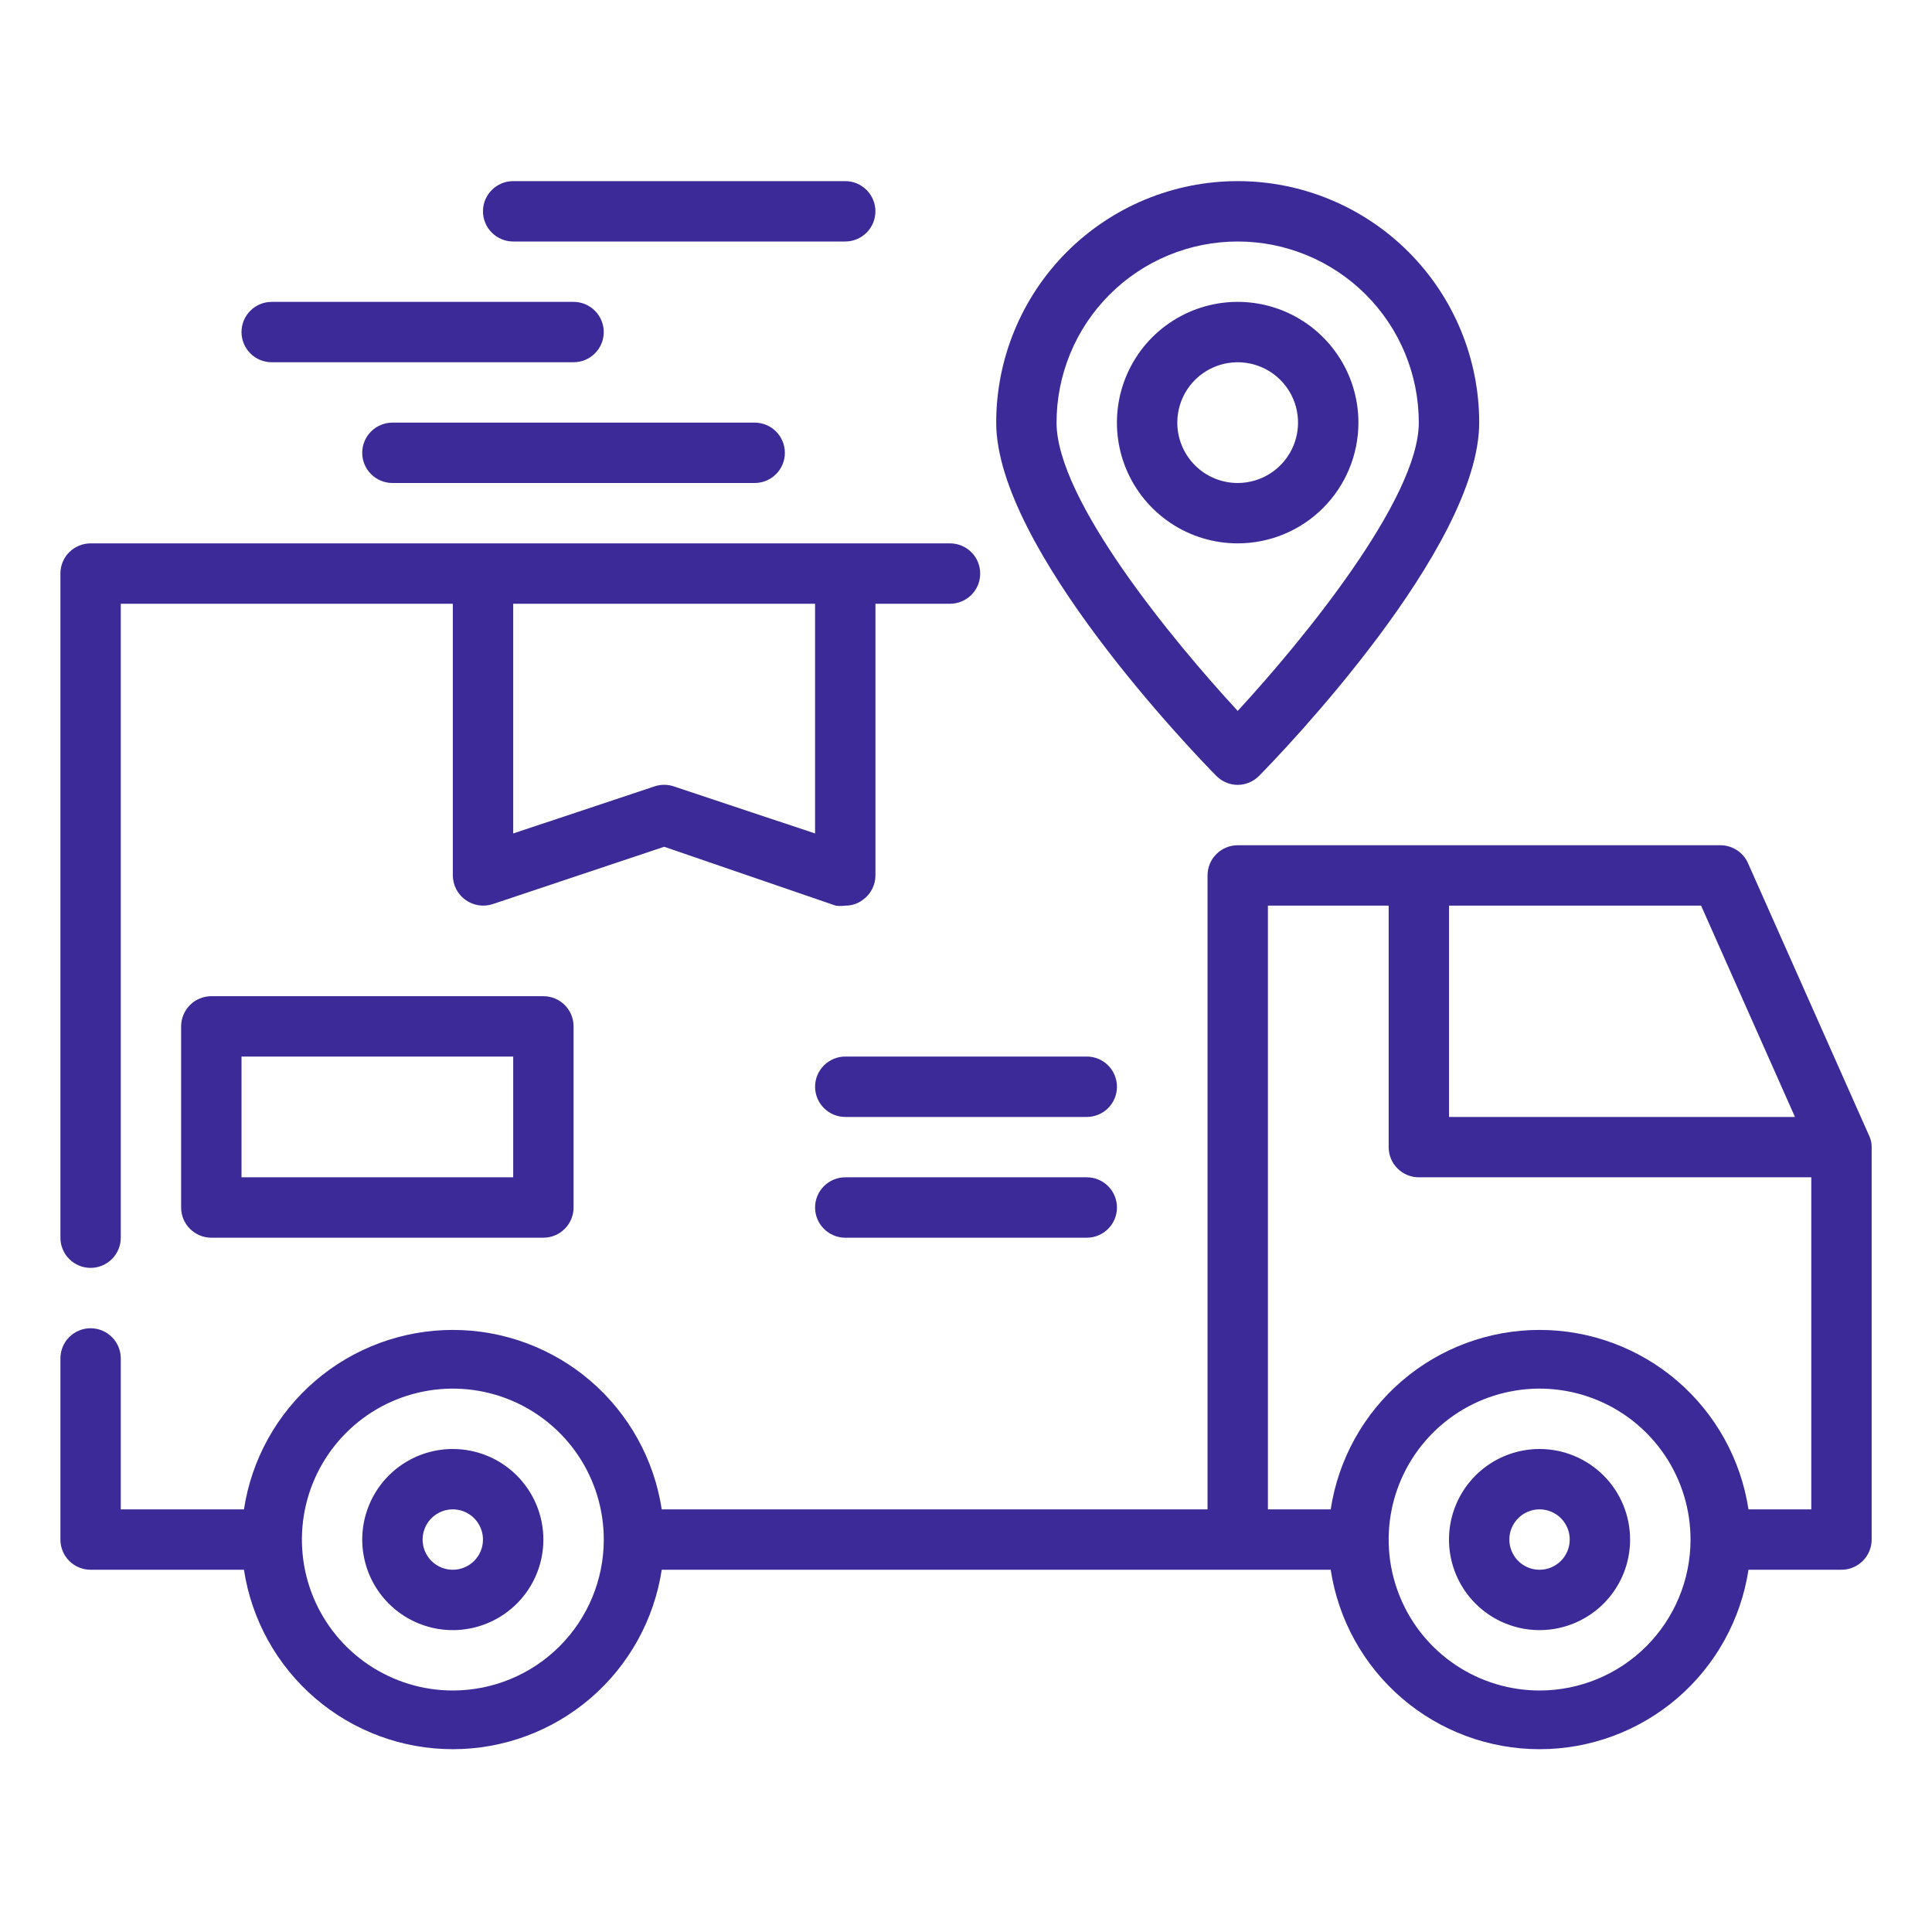 <svg width="60" height="60" viewBox="0 0 60 60" fill="none" xmlns="http://www.w3.org/2000/svg">
<path d="M2.813 39.375C3.062 39.375 3.3 39.276 3.476 39.1C3.652 38.925 3.751 38.686 3.751 38.438V18.75H14.063V27.188C14.064 27.336 14.1 27.483 14.168 27.615C14.237 27.747 14.336 27.861 14.457 27.947C14.577 28.034 14.716 28.091 14.863 28.114C15.01 28.137 15.16 28.125 15.301 28.078L20.626 26.297L25.951 28.125C26.05 28.139 26.151 28.139 26.251 28.125C26.447 28.128 26.638 28.065 26.794 27.947C26.916 27.861 27.015 27.747 27.083 27.615C27.151 27.483 27.188 27.336 27.188 27.188V18.75H29.504C29.752 18.75 29.991 18.651 30.167 18.475C30.343 18.3 30.441 18.061 30.441 17.812C30.441 17.564 30.343 17.325 30.167 17.15C29.991 16.974 29.752 16.875 29.504 16.875H2.813C2.565 16.875 2.326 16.974 2.15 17.15C1.974 17.325 1.876 17.564 1.876 17.812V38.438C1.876 38.686 1.974 38.925 2.15 39.1C2.326 39.276 2.565 39.375 2.813 39.375ZM25.313 18.75V25.884L20.926 24.422C20.731 24.356 20.52 24.356 20.326 24.422L15.938 25.884V18.75H25.313Z" fill="#3B2A98"/>
<path d="M14.062 45C13.506 45 12.962 45.165 12.499 45.474C12.037 45.783 11.677 46.222 11.464 46.736C11.251 47.25 11.195 47.816 11.304 48.361C11.412 48.907 11.68 49.408 12.073 49.801C12.467 50.195 12.968 50.462 13.513 50.571C14.059 50.679 14.624 50.624 15.138 50.411C15.652 50.198 16.091 49.838 16.401 49.375C16.71 48.913 16.875 48.369 16.875 47.812C16.875 47.067 16.578 46.351 16.051 45.824C15.523 45.296 14.808 45 14.062 45ZM14.062 48.75C13.877 48.75 13.695 48.695 13.541 48.592C13.387 48.489 13.267 48.343 13.196 48.171C13.125 48 13.106 47.812 13.143 47.63C13.179 47.448 13.268 47.281 13.399 47.15C13.53 47.019 13.697 46.929 13.879 46.893C14.061 46.857 14.249 46.875 14.421 46.946C14.592 47.017 14.739 47.138 14.841 47.292C14.944 47.446 14.999 47.627 14.999 47.812C14.999 48.061 14.901 48.3 14.725 48.475C14.549 48.651 14.311 48.75 14.062 48.75Z" fill="#3B2A98"/>
<path d="M58.126 35.625C58.128 35.505 58.102 35.386 58.051 35.278L54.301 26.841C54.232 26.668 54.113 26.519 53.959 26.414C53.806 26.309 53.624 26.252 53.438 26.25H38.438C38.19 26.25 37.951 26.349 37.775 26.525C37.599 26.7 37.501 26.939 37.501 27.188V46.875H20.551C20.314 45.324 19.53 43.909 18.34 42.886C17.149 41.864 15.632 41.302 14.063 41.302C12.494 41.302 10.977 41.864 9.787 42.886C8.597 43.909 7.812 45.324 7.576 46.875H3.751V42.188C3.751 41.939 3.652 41.7 3.476 41.525C3.3 41.349 3.062 41.25 2.813 41.25C2.565 41.25 2.326 41.349 2.15 41.525C1.974 41.7 1.876 41.939 1.876 42.188V47.812C1.876 48.061 1.974 48.3 2.15 48.475C2.326 48.651 2.565 48.75 2.813 48.75H7.576C7.812 50.301 8.597 51.716 9.787 52.739C10.977 53.761 12.494 54.323 14.063 54.323C15.632 54.323 17.149 53.761 18.34 52.739C19.53 51.716 20.314 50.301 20.551 48.75H41.326C41.562 50.301 42.347 51.716 43.537 52.739C44.727 53.761 46.244 54.323 47.813 54.323C49.382 54.323 50.899 53.761 52.09 52.739C53.28 51.716 54.064 50.301 54.301 48.75H57.188C57.437 48.75 57.675 48.651 57.851 48.475C58.027 48.3 58.126 48.061 58.126 47.812V35.625ZM14.063 52.5C13.136 52.5 12.23 52.225 11.459 51.71C10.688 51.195 10.087 50.463 9.732 49.606C9.378 48.75 9.285 47.807 9.466 46.898C9.647 45.989 10.093 45.154 10.749 44.498C11.404 43.842 12.239 43.396 13.149 43.215C14.058 43.034 15.001 43.127 15.857 43.482C16.713 43.837 17.446 44.437 17.961 45.208C18.476 45.979 18.751 46.885 18.751 47.812C18.751 49.056 18.257 50.248 17.378 51.127C16.499 52.006 15.306 52.5 14.063 52.5ZM52.829 28.125L55.744 34.688H45.001V28.125H52.829ZM47.813 52.5C46.886 52.5 45.98 52.225 45.209 51.71C44.438 51.195 43.837 50.463 43.483 49.606C43.128 48.75 43.035 47.807 43.216 46.898C43.397 45.989 43.843 45.154 44.499 44.498C45.154 43.842 45.989 43.396 46.899 43.215C47.808 43.034 48.751 43.127 49.607 43.482C50.464 43.837 51.196 44.437 51.711 45.208C52.226 45.979 52.501 46.885 52.501 47.812C52.501 49.056 52.007 50.248 51.128 51.127C50.249 52.006 49.056 52.5 47.813 52.5ZM54.301 46.875C54.064 45.324 53.28 43.909 52.09 42.886C50.899 41.864 49.382 41.302 47.813 41.302C46.244 41.302 44.727 41.864 43.537 42.886C42.347 43.909 41.562 45.324 41.326 46.875H39.376V28.125H43.126V35.625C43.126 35.874 43.224 36.112 43.4 36.288C43.576 36.464 43.815 36.562 44.063 36.562H56.251V46.875H54.301Z" fill="#3B2A98"/>
<path d="M47.812 45C47.256 45 46.712 45.165 46.249 45.474C45.787 45.783 45.426 46.222 45.214 46.736C45.001 47.25 44.945 47.816 45.054 48.361C45.162 48.907 45.43 49.408 45.823 49.801C46.217 50.195 46.718 50.462 47.263 50.571C47.809 50.679 48.374 50.624 48.888 50.411C49.402 50.198 49.842 49.838 50.151 49.375C50.46 48.913 50.624 48.369 50.624 47.812C50.624 47.067 50.328 46.351 49.801 45.824C49.273 45.296 48.558 45 47.812 45ZM47.812 48.75C47.627 48.75 47.445 48.695 47.291 48.592C47.137 48.489 47.017 48.343 46.946 48.171C46.875 48 46.856 47.812 46.892 47.63C46.929 47.448 47.018 47.281 47.149 47.15C47.28 47.019 47.447 46.929 47.629 46.893C47.811 46.857 47.999 46.875 48.171 46.946C48.342 47.017 48.489 47.138 48.592 47.292C48.694 47.446 48.749 47.627 48.749 47.812C48.749 48.061 48.651 48.3 48.475 48.475C48.299 48.651 48.061 48.75 47.812 48.75Z" fill="#3B2A98"/>
<path d="M6.563 30.938C6.314 30.938 6.076 31.036 5.9 31.212C5.724 31.388 5.625 31.626 5.625 31.875V37.5C5.625 37.749 5.724 37.987 5.9 38.163C6.076 38.339 6.314 38.438 6.563 38.438H16.875C17.124 38.438 17.363 38.339 17.538 38.163C17.714 37.987 17.813 37.749 17.813 37.5V31.875C17.813 31.626 17.714 31.388 17.538 31.212C17.363 31.036 17.124 30.938 16.875 30.938H6.563ZM15.938 36.562H7.5V32.812H15.938V36.562Z" fill="#3B2A98"/>
<path d="M33.751 32.812H26.251C26.002 32.812 25.764 32.911 25.588 33.087C25.412 33.263 25.313 33.501 25.313 33.75C25.313 33.999 25.412 34.237 25.588 34.413C25.764 34.589 26.002 34.688 26.251 34.688H33.751C33.999 34.688 34.238 34.589 34.414 34.413C34.59 34.237 34.688 33.999 34.688 33.75C34.688 33.501 34.59 33.263 34.414 33.087C34.238 32.911 33.999 32.812 33.751 32.812Z" fill="#3B2A98"/>
<path d="M33.751 36.562H26.251C26.002 36.562 25.764 36.661 25.588 36.837C25.412 37.013 25.313 37.251 25.313 37.5C25.313 37.749 25.412 37.987 25.588 38.163C25.764 38.339 26.002 38.438 26.251 38.438H33.751C33.999 38.438 34.238 38.339 34.414 38.163C34.59 37.987 34.688 37.749 34.688 37.5C34.688 37.251 34.59 37.013 34.414 36.837C34.238 36.661 33.999 36.562 33.751 36.562Z" fill="#3B2A98"/>
<path d="M38.438 24.375C38.562 24.375 38.684 24.349 38.798 24.301C38.913 24.253 39.016 24.182 39.103 24.094C39.806 23.381 45.938 17.016 45.938 13.125C45.938 11.136 45.147 9.228 43.741 7.822C42.334 6.415 40.427 5.625 38.438 5.625C36.448 5.625 34.541 6.415 33.134 7.822C31.728 9.228 30.938 11.136 30.938 13.125C30.938 17.016 37.069 23.381 37.772 24.094C37.859 24.182 37.962 24.253 38.077 24.301C38.191 24.349 38.313 24.375 38.438 24.375ZM38.438 7.5C39.929 7.5 41.36 8.093 42.415 9.148C43.47 10.202 44.062 11.633 44.062 13.125C44.062 15.488 40.462 19.884 38.438 22.078C36.413 19.884 32.812 15.516 32.812 13.125C32.812 11.633 33.405 10.202 34.46 9.148C35.515 8.093 36.946 7.5 38.438 7.5Z" fill="#3B2A98"/>
<path d="M42.187 13.125C42.187 12.383 41.967 11.658 41.555 11.042C41.143 10.425 40.557 9.944 39.872 9.66C39.187 9.377 38.433 9.302 37.706 9.447C36.978 9.592 36.31 9.949 35.785 10.473C35.261 10.998 34.904 11.666 34.759 12.393C34.614 13.121 34.689 13.875 34.972 14.56C35.256 15.245 35.737 15.831 36.354 16.243C36.97 16.655 37.695 16.875 38.437 16.875C39.432 16.875 40.386 16.48 41.089 15.777C41.792 15.073 42.187 14.12 42.187 13.125ZM36.562 13.125C36.562 12.754 36.672 12.392 36.878 12.083C37.084 11.775 37.377 11.535 37.719 11.393C38.062 11.251 38.439 11.214 38.803 11.286C39.167 11.358 39.501 11.537 39.763 11.799C40.025 12.061 40.204 12.396 40.276 12.759C40.348 13.123 40.311 13.5 40.169 13.842C40.027 14.185 39.787 14.478 39.479 14.684C39.17 14.89 38.808 15 38.437 15C37.94 15 37.463 14.803 37.111 14.451C36.76 14.099 36.562 13.622 36.562 13.125Z" fill="#3B2A98"/>
<path d="M15.937 7.5H26.249C26.498 7.5 26.736 7.401 26.912 7.225C27.088 7.05 27.187 6.811 27.187 6.562C27.187 6.314 27.088 6.075 26.912 5.9C26.736 5.724 26.498 5.625 26.249 5.625H15.937C15.688 5.625 15.45 5.724 15.274 5.9C15.098 6.075 14.999 6.314 14.999 6.562C14.999 6.811 15.098 7.05 15.274 7.225C15.45 7.401 15.688 7.5 15.937 7.5Z" fill="#3B2A98"/>
<path d="M8.438 11.25H17.812C18.061 11.25 18.3 11.151 18.475 10.975C18.651 10.8 18.75 10.561 18.75 10.312C18.75 10.064 18.651 9.825 18.475 9.65C18.3 9.474 18.061 9.375 17.812 9.375H8.438C8.189 9.375 7.95 9.474 7.775 9.65C7.599 9.825 7.5 10.064 7.5 10.312C7.5 10.561 7.599 10.8 7.775 10.975C7.95 11.151 8.189 11.25 8.438 11.25Z" fill="#3B2A98"/>
<path d="M12.187 13.125C11.938 13.125 11.7 13.224 11.524 13.4C11.348 13.575 11.249 13.814 11.249 14.062C11.249 14.311 11.348 14.55 11.524 14.725C11.7 14.901 11.938 15 12.187 15H23.437C23.686 15 23.924 14.901 24.1 14.725C24.276 14.55 24.375 14.311 24.375 14.062C24.375 13.814 24.276 13.575 24.1 13.4C23.924 13.224 23.686 13.125 23.437 13.125H12.187Z" fill="#3B2A98"/>
</svg>
